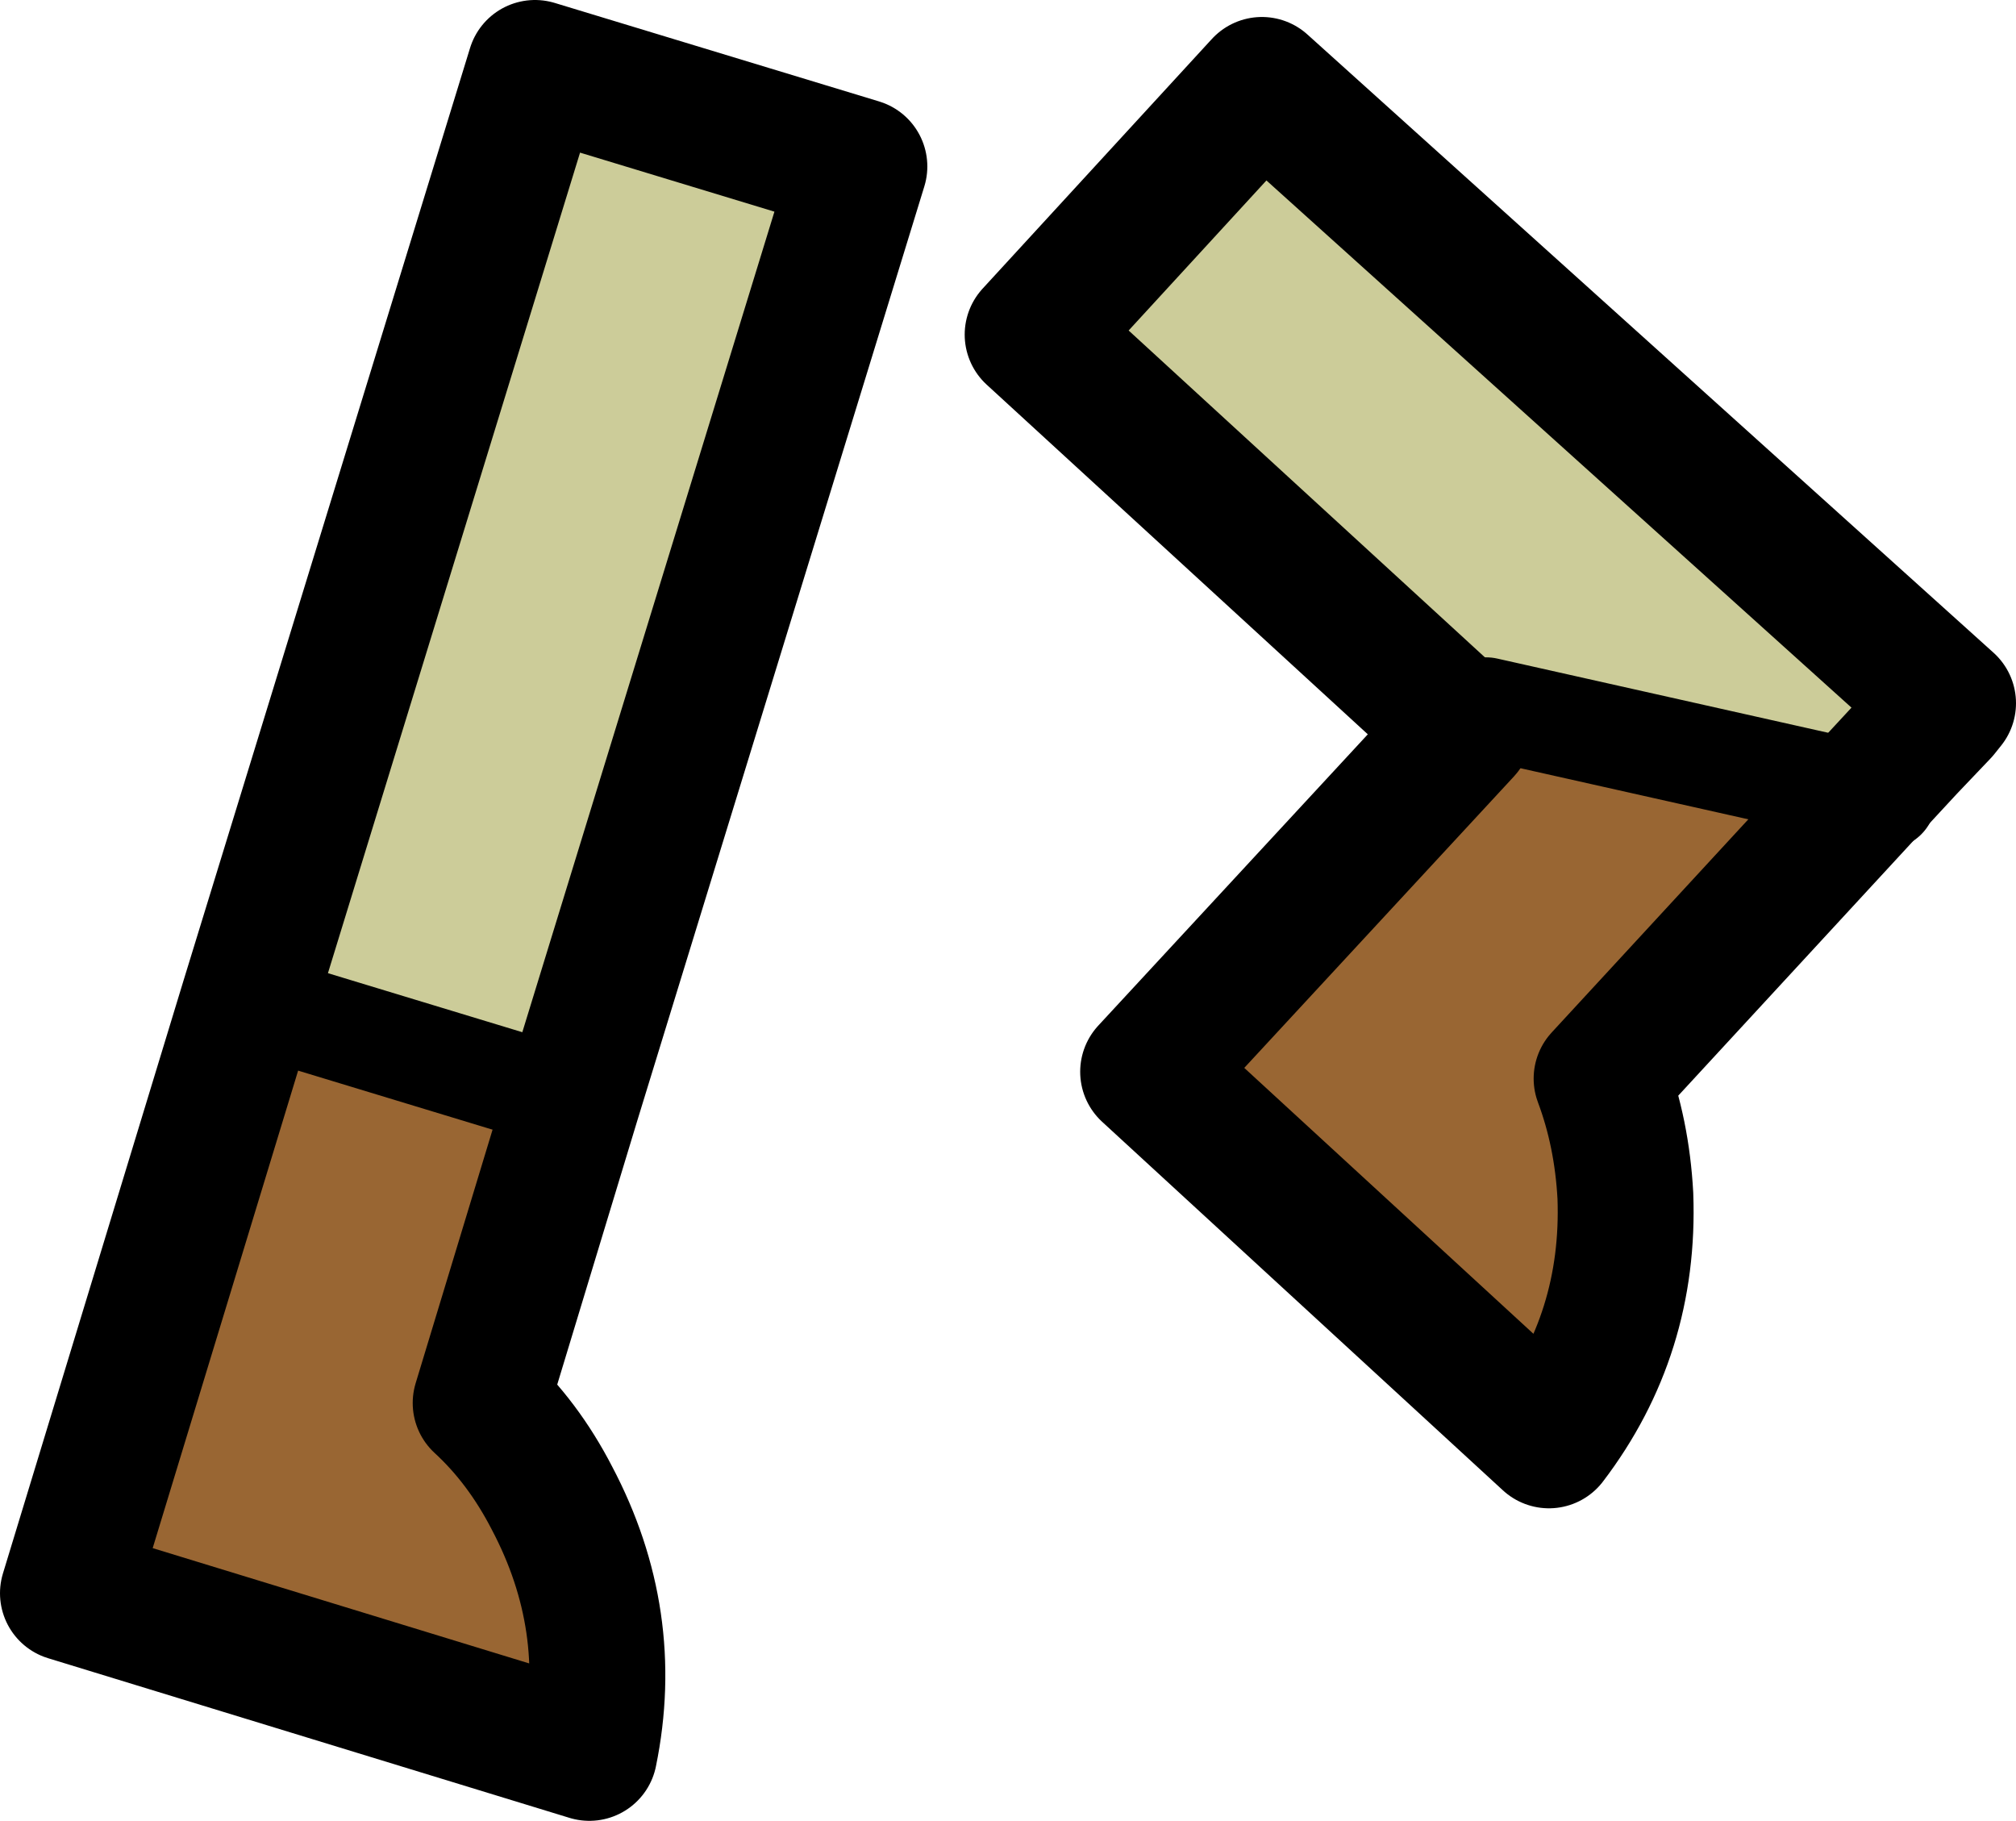 <?xml version="1.0" encoding="UTF-8" standalone="no"?>
<svg xmlns:xlink="http://www.w3.org/1999/xlink" height="53.6px" width="59.35px" xmlns="http://www.w3.org/2000/svg">
  <g transform="matrix(1.0, 0.0, 0.0, 1.0, 30.15, 27.95)">
    <path d="M13.6 -7.1 L12.95 -6.45 0.25 -18.1 7.0 -25.45 27.2 -7.25 27.0 -7.0 26.0 -5.95 24.75 -4.6 13.6 -7.1 M27.0 -7.0 L26.3 -6.3 26.0 -5.95 26.3 -6.3 27.0 -7.0 M-22.85 1.55 L-14.4 -25.95 -4.85 -23.05 -13.3 4.45 -22.85 1.55" fill="#cccc99" fill-rule="evenodd" stroke="none"/>
    <path d="M12.95 -6.45 L13.6 -7.1 24.75 -4.6 17.0 3.8 Q17.6 5.4 17.7 7.25 17.85 11.3 15.45 14.45 L3.65 3.6 12.95 -6.45 M-13.3 4.45 L-16.0 13.35 Q-14.75 14.5 -13.9 16.15 -12.0 19.75 -12.8 23.65 L-28.15 18.95 -22.85 1.55 -13.3 4.45" fill="#996633" fill-rule="evenodd" stroke="none"/>
    <path d="M24.75 -4.6 L26.0 -5.95 26.3 -6.3 27.0 -7.0 27.2 -7.25 7.0 -25.45 0.25 -18.1 12.95 -6.45 3.65 3.6 15.45 14.45 Q17.85 11.3 17.7 7.25 17.6 5.4 17.0 3.8 L24.75 -4.6 M27.0 -7.0 L26.0 -5.95 M-22.85 1.55 L-14.4 -25.95 -4.85 -23.05 -13.3 4.45 -16.0 13.35 Q-14.75 14.5 -13.9 16.15 -12.0 19.75 -12.8 23.65 L-28.15 18.95 -22.85 1.55" fill="none" stroke="#000000" stroke-linecap="round" stroke-linejoin="round" stroke-width="4.0"/>
    <path d="M13.6 -7.1 L24.75 -4.6 25.35 -4.45 M-22.85 1.55 L-13.3 4.45" fill="none" stroke="#000000" stroke-linecap="round" stroke-linejoin="round" stroke-width="3.0"/>
  </g>
</svg>

